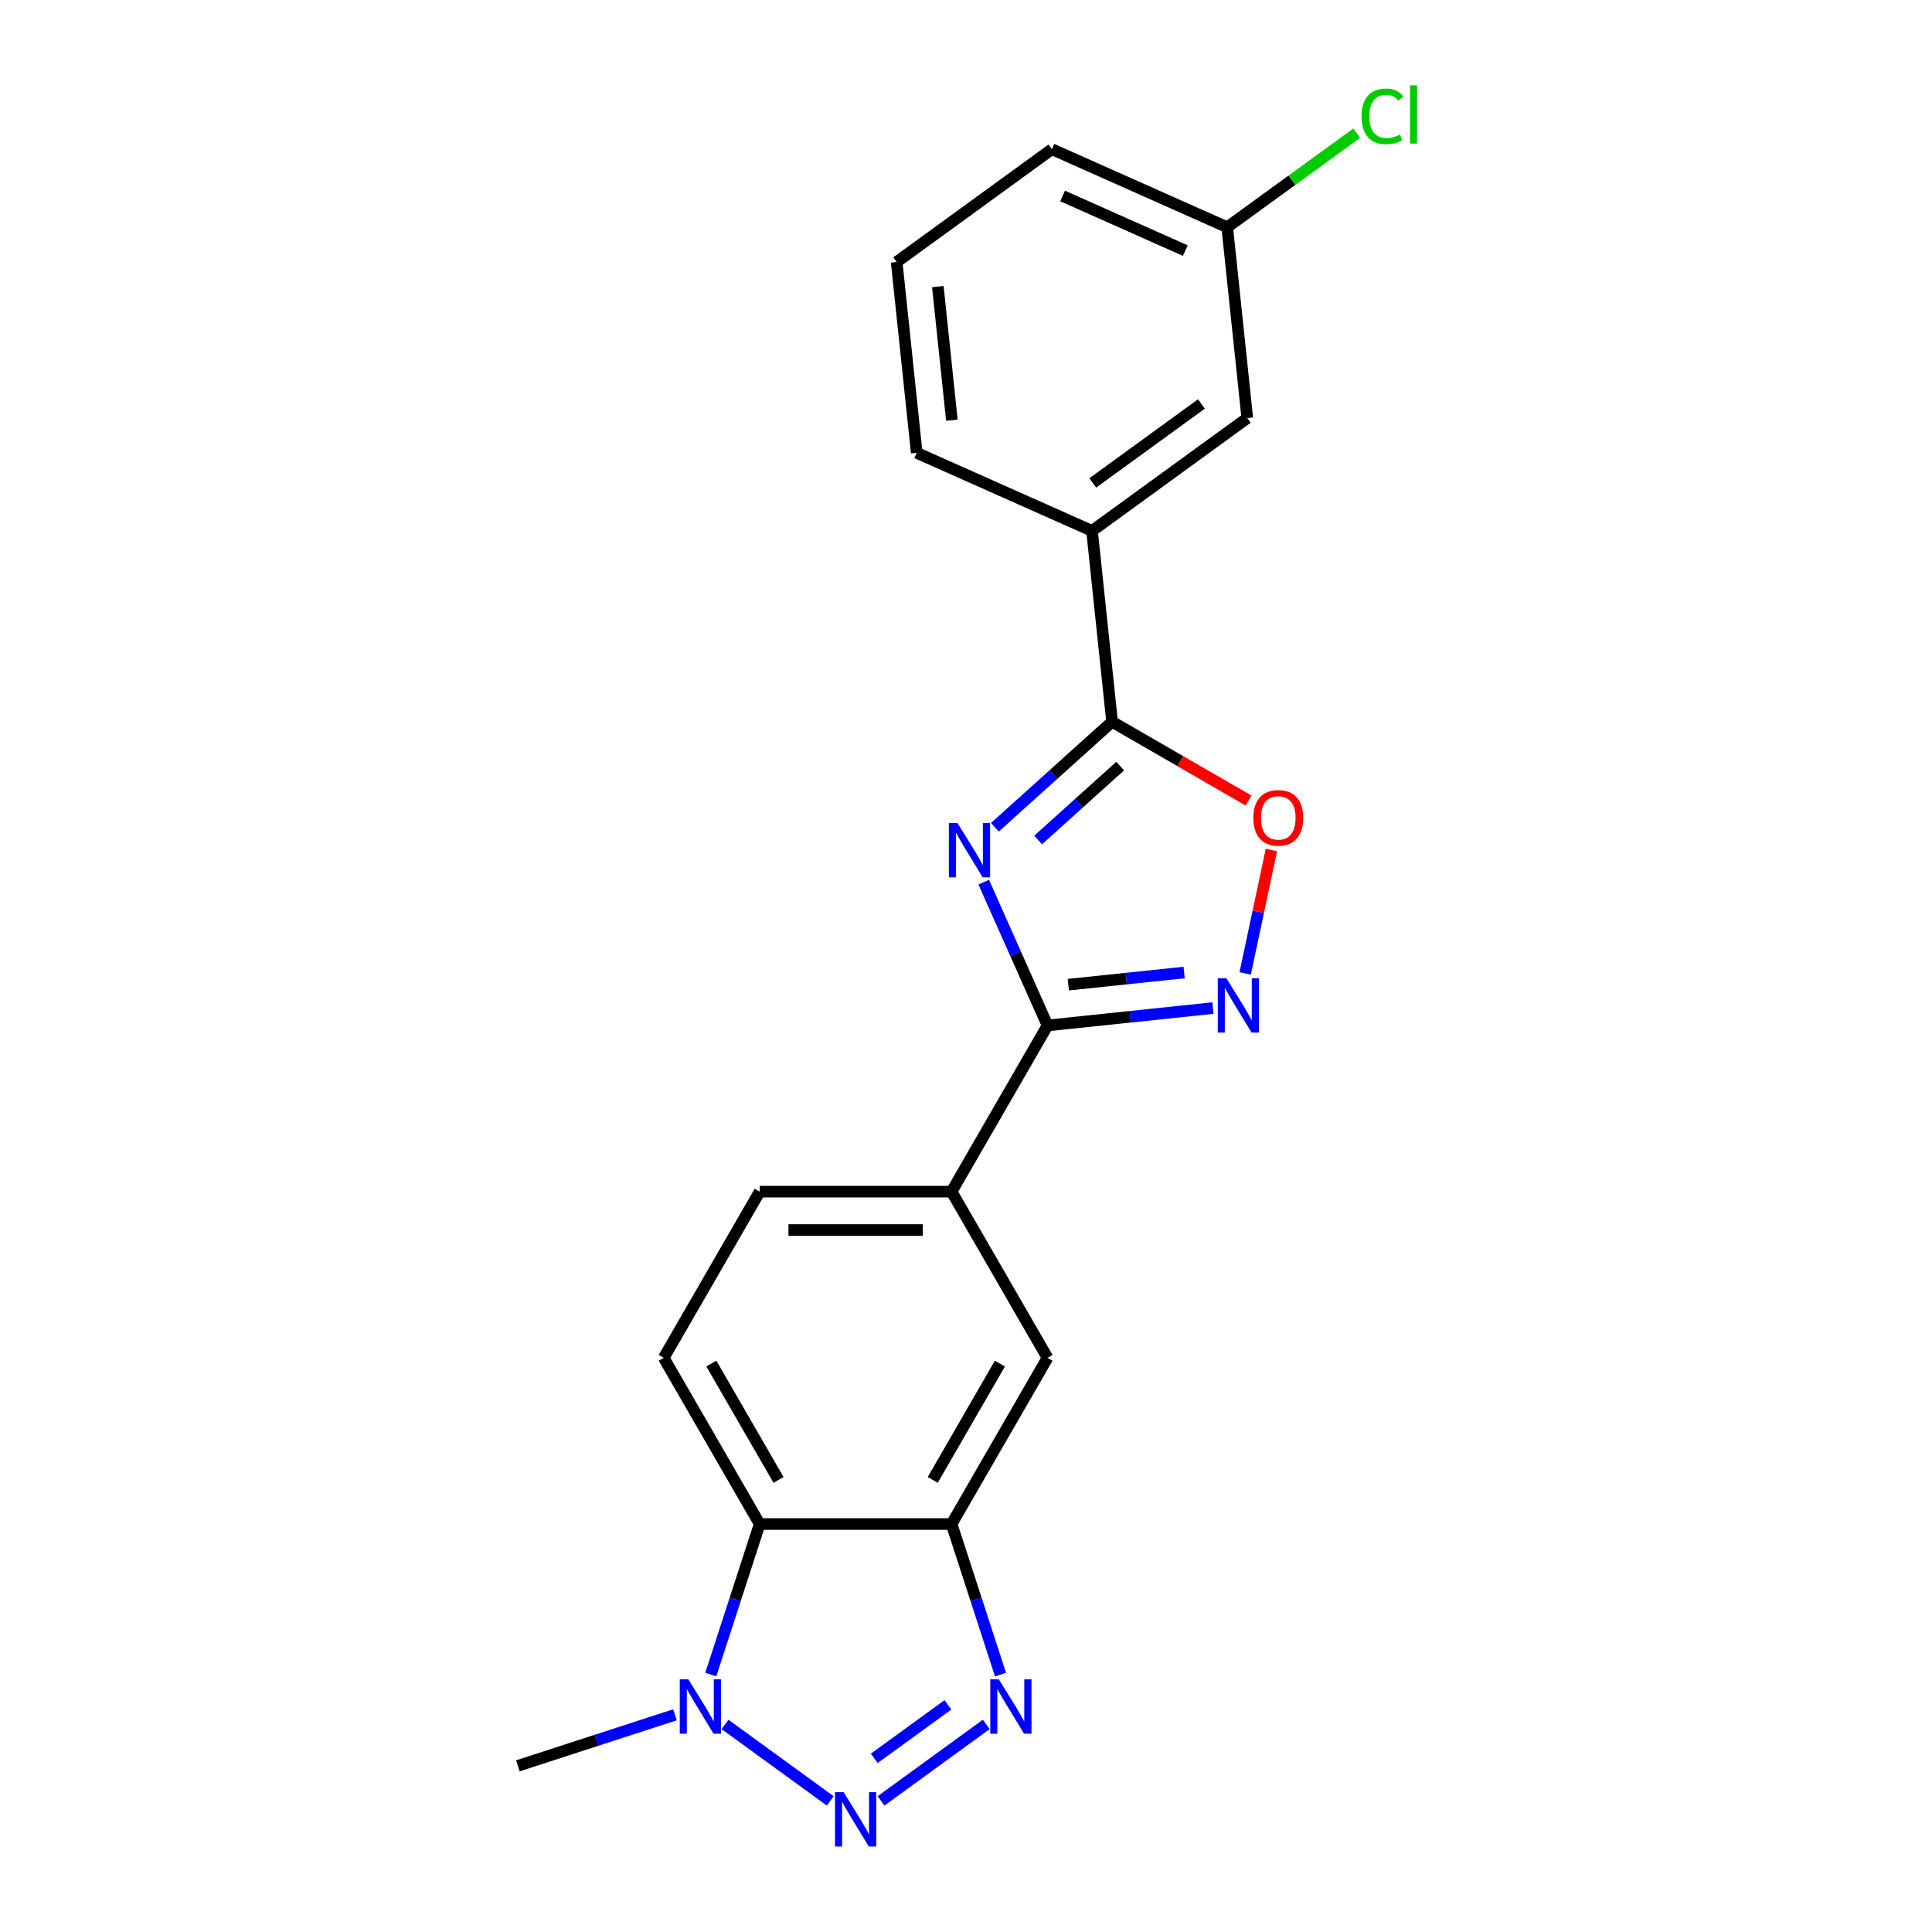 <?xml version='1.0' encoding='iso-8859-1'?>
<svg version='1.1' baseProfile='full'
              xmlns='http://www.w3.org/2000/svg'
                      xmlns:rdkit='http://www.rdkit.org/xml'
                      xmlns:xlink='http://www.w3.org/1999/xlink'
                  xml:space='preserve'
width='1000px' height='1000px' viewBox='0 0 1000 1000'>
<!-- END OF HEADER -->
<rect style='opacity:1.0;fill:#FFFFFF;stroke:none' width='1000' height='1000' x='0' y='0'> </rect>
<path class='bond-1' d='M 509.167,456.585 L 525.684,493.681' style='fill:none;fill-rule:evenodd;stroke:#0000FF;stroke-width:6px;stroke-linecap:butt;stroke-linejoin:miter;stroke-opacity:1' />
<path class='bond-1' d='M 525.684,493.681 L 542.2,530.776' style='fill:none;fill-rule:evenodd;stroke:#000000;stroke-width:6px;stroke-linecap:butt;stroke-linejoin:miter;stroke-opacity:1' />
<path class='bond-3' d='M 514.951,428.196 L 545.282,400.885' style='fill:none;fill-rule:evenodd;stroke:#0000FF;stroke-width:6px;stroke-linecap:butt;stroke-linejoin:miter;stroke-opacity:1' />
<path class='bond-3' d='M 545.282,400.885 L 575.614,373.574' style='fill:none;fill-rule:evenodd;stroke:#000000;stroke-width:6px;stroke-linecap:butt;stroke-linejoin:miter;stroke-opacity:1' />
<path class='bond-3' d='M 537.343,434.765 L 558.575,415.648' style='fill:none;fill-rule:evenodd;stroke:#0000FF;stroke-width:6px;stroke-linecap:butt;stroke-linejoin:miter;stroke-opacity:1' />
<path class='bond-3' d='M 558.575,415.648 L 579.807,396.53' style='fill:none;fill-rule:evenodd;stroke:#000000;stroke-width:6px;stroke-linecap:butt;stroke-linejoin:miter;stroke-opacity:1' />
<path class='bond-0' d='M 456.024,932.129 L 510.486,892.56' style='fill:none;fill-rule:evenodd;stroke:#0000FF;stroke-width:6px;stroke-linecap:butt;stroke-linejoin:miter;stroke-opacity:1' />
<path class='bond-0' d='M 452.516,910.122 L 490.64,882.424' style='fill:none;fill-rule:evenodd;stroke:#0000FF;stroke-width:6px;stroke-linecap:butt;stroke-linejoin:miter;stroke-opacity:1' />
<path class='bond-24' d='M 429.722,932.129 L 375.26,892.56' style='fill:none;fill-rule:evenodd;stroke:#0000FF;stroke-width:6px;stroke-linecap:butt;stroke-linejoin:miter;stroke-opacity:1' />
<path class='bond-4' d='M 542.2,530.776 L 585.016,526.276' style='fill:none;fill-rule:evenodd;stroke:#000000;stroke-width:6px;stroke-linecap:butt;stroke-linejoin:miter;stroke-opacity:1' />
<path class='bond-4' d='M 585.016,526.276 L 627.832,521.776' style='fill:none;fill-rule:evenodd;stroke:#0000FF;stroke-width:6px;stroke-linecap:butt;stroke-linejoin:miter;stroke-opacity:1' />
<path class='bond-4' d='M 552.968,509.67 L 582.939,506.52' style='fill:none;fill-rule:evenodd;stroke:#000000;stroke-width:6px;stroke-linecap:butt;stroke-linejoin:miter;stroke-opacity:1' />
<path class='bond-4' d='M 582.939,506.52 L 612.91,503.37' style='fill:none;fill-rule:evenodd;stroke:#0000FF;stroke-width:6px;stroke-linecap:butt;stroke-linejoin:miter;stroke-opacity:1' />
<path class='bond-9' d='M 542.2,530.776 L 492.536,616.796' style='fill:none;fill-rule:evenodd;stroke:#000000;stroke-width:6px;stroke-linecap:butt;stroke-linejoin:miter;stroke-opacity:1' />
<path class='bond-2' d='M 517.853,866.753 L 505.195,827.794' style='fill:none;fill-rule:evenodd;stroke:#0000FF;stroke-width:6px;stroke-linecap:butt;stroke-linejoin:miter;stroke-opacity:1' />
<path class='bond-2' d='M 505.195,827.794 L 492.536,788.835' style='fill:none;fill-rule:evenodd;stroke:#000000;stroke-width:6px;stroke-linecap:butt;stroke-linejoin:miter;stroke-opacity:1' />
<path class='bond-8' d='M 575.614,373.574 L 610.926,393.962' style='fill:none;fill-rule:evenodd;stroke:#000000;stroke-width:6px;stroke-linecap:butt;stroke-linejoin:miter;stroke-opacity:1' />
<path class='bond-8' d='M 610.926,393.962 L 646.238,414.349' style='fill:none;fill-rule:evenodd;stroke:#FF0000;stroke-width:6px;stroke-linecap:butt;stroke-linejoin:miter;stroke-opacity:1' />
<path class='bond-11' d='M 575.614,373.574 L 565.232,274.791' style='fill:none;fill-rule:evenodd;stroke:#000000;stroke-width:6px;stroke-linecap:butt;stroke-linejoin:miter;stroke-opacity:1' />
<path class='bond-21' d='M 644.5,503.846 L 651.29,471.902' style='fill:none;fill-rule:evenodd;stroke:#0000FF;stroke-width:6px;stroke-linecap:butt;stroke-linejoin:miter;stroke-opacity:1' />
<path class='bond-21' d='M 651.29,471.902 L 658.08,439.959' style='fill:none;fill-rule:evenodd;stroke:#FF0000;stroke-width:6px;stroke-linecap:butt;stroke-linejoin:miter;stroke-opacity:1' />
<path class='bond-5' d='M 492.536,788.835 L 542.2,702.816' style='fill:none;fill-rule:evenodd;stroke:#000000;stroke-width:6px;stroke-linecap:butt;stroke-linejoin:miter;stroke-opacity:1' />
<path class='bond-5' d='M 482.782,766 L 517.546,705.786' style='fill:none;fill-rule:evenodd;stroke:#000000;stroke-width:6px;stroke-linecap:butt;stroke-linejoin:miter;stroke-opacity:1' />
<path class='bond-23' d='M 492.536,788.835 L 393.209,788.835' style='fill:none;fill-rule:evenodd;stroke:#000000;stroke-width:6px;stroke-linecap:butt;stroke-linejoin:miter;stroke-opacity:1' />
<path class='bond-6' d='M 367.893,866.753 L 380.551,827.794' style='fill:none;fill-rule:evenodd;stroke:#0000FF;stroke-width:6px;stroke-linecap:butt;stroke-linejoin:miter;stroke-opacity:1' />
<path class='bond-6' d='M 380.551,827.794 L 393.209,788.835' style='fill:none;fill-rule:evenodd;stroke:#000000;stroke-width:6px;stroke-linecap:butt;stroke-linejoin:miter;stroke-opacity:1' />
<path class='bond-17' d='M 349.365,887.574 L 308.708,900.784' style='fill:none;fill-rule:evenodd;stroke:#0000FF;stroke-width:6px;stroke-linecap:butt;stroke-linejoin:miter;stroke-opacity:1' />
<path class='bond-17' d='M 308.708,900.784 L 268.05,913.994' style='fill:none;fill-rule:evenodd;stroke:#000000;stroke-width:6px;stroke-linecap:butt;stroke-linejoin:miter;stroke-opacity:1' />
<path class='bond-7' d='M 393.209,788.835 L 343.546,702.816' style='fill:none;fill-rule:evenodd;stroke:#000000;stroke-width:6px;stroke-linecap:butt;stroke-linejoin:miter;stroke-opacity:1' />
<path class='bond-7' d='M 402.964,766 L 368.199,705.786' style='fill:none;fill-rule:evenodd;stroke:#000000;stroke-width:6px;stroke-linecap:butt;stroke-linejoin:miter;stroke-opacity:1' />
<path class='bond-10' d='M 492.536,616.796 L 542.2,702.816' style='fill:none;fill-rule:evenodd;stroke:#000000;stroke-width:6px;stroke-linecap:butt;stroke-linejoin:miter;stroke-opacity:1' />
<path class='bond-13' d='M 492.536,616.796 L 393.209,616.796' style='fill:none;fill-rule:evenodd;stroke:#000000;stroke-width:6px;stroke-linecap:butt;stroke-linejoin:miter;stroke-opacity:1' />
<path class='bond-13' d='M 477.637,636.661 L 408.108,636.661' style='fill:none;fill-rule:evenodd;stroke:#000000;stroke-width:6px;stroke-linecap:butt;stroke-linejoin:miter;stroke-opacity:1' />
<path class='bond-14' d='M 565.232,274.791 L 645.589,216.409' style='fill:none;fill-rule:evenodd;stroke:#000000;stroke-width:6px;stroke-linecap:butt;stroke-linejoin:miter;stroke-opacity:1' />
<path class='bond-14' d='M 565.609,249.963 L 621.859,209.095' style='fill:none;fill-rule:evenodd;stroke:#000000;stroke-width:6px;stroke-linecap:butt;stroke-linejoin:miter;stroke-opacity:1' />
<path class='bond-18' d='M 565.232,274.791 L 474.492,234.392' style='fill:none;fill-rule:evenodd;stroke:#000000;stroke-width:6px;stroke-linecap:butt;stroke-linejoin:miter;stroke-opacity:1' />
<path class='bond-12' d='M 343.546,702.816 L 393.209,616.796' style='fill:none;fill-rule:evenodd;stroke:#000000;stroke-width:6px;stroke-linecap:butt;stroke-linejoin:miter;stroke-opacity:1' />
<path class='bond-15' d='M 645.589,216.409 L 635.206,117.626' style='fill:none;fill-rule:evenodd;stroke:#000000;stroke-width:6px;stroke-linecap:butt;stroke-linejoin:miter;stroke-opacity:1' />
<path class='bond-16' d='M 635.206,117.626 L 668.72,93.277' style='fill:none;fill-rule:evenodd;stroke:#000000;stroke-width:6px;stroke-linecap:butt;stroke-linejoin:miter;stroke-opacity:1' />
<path class='bond-16' d='M 668.72,93.277 L 702.234,68.928' style='fill:none;fill-rule:evenodd;stroke:#00CC00;stroke-width:6px;stroke-linecap:butt;stroke-linejoin:miter;stroke-opacity:1' />
<path class='bond-22' d='M 635.206,117.626 L 544.467,77.226' style='fill:none;fill-rule:evenodd;stroke:#000000;stroke-width:6px;stroke-linecap:butt;stroke-linejoin:miter;stroke-opacity:1' />
<path class='bond-22' d='M 613.515,129.714 L 549.998,101.434' style='fill:none;fill-rule:evenodd;stroke:#000000;stroke-width:6px;stroke-linecap:butt;stroke-linejoin:miter;stroke-opacity:1' />
<path class='bond-19' d='M 474.492,234.392 L 464.11,135.609' style='fill:none;fill-rule:evenodd;stroke:#000000;stroke-width:6px;stroke-linecap:butt;stroke-linejoin:miter;stroke-opacity:1' />
<path class='bond-19' d='M 492.691,217.498 L 485.423,148.35' style='fill:none;fill-rule:evenodd;stroke:#000000;stroke-width:6px;stroke-linecap:butt;stroke-linejoin:miter;stroke-opacity:1' />
<path class='bond-20' d='M 464.11,135.609 L 544.467,77.226' style='fill:none;fill-rule:evenodd;stroke:#000000;stroke-width:6px;stroke-linecap:butt;stroke-linejoin:miter;stroke-opacity:1' />
<path  class='atom-0' d='M 495.582 425.972
L 504.8 440.871
Q 505.713 442.341, 507.183 445.003
Q 508.653 447.665, 508.733 447.824
L 508.733 425.972
L 512.468 425.972
L 512.468 454.102
L 508.614 454.102
L 498.721 437.812
Q 497.569 435.905, 496.337 433.72
Q 495.145 431.534, 494.787 430.859
L 494.787 454.102
L 491.132 454.102
L 491.132 425.972
L 495.582 425.972
' fill='#0000FF'/>
<path  class='atom-1' d='M 436.655 927.619
L 445.873 942.518
Q 446.786 943.988, 448.256 946.65
Q 449.726 949.312, 449.806 949.471
L 449.806 927.619
L 453.541 927.619
L 453.541 955.748
L 449.687 955.748
L 439.794 939.459
Q 438.642 937.551, 437.41 935.366
Q 436.218 933.181, 435.86 932.506
L 435.86 955.748
L 432.205 955.748
L 432.205 927.619
L 436.655 927.619
' fill='#0000FF'/>
<path  class='atom-3' d='M 517.012 869.236
L 526.23 884.135
Q 527.143 885.605, 528.614 888.267
Q 530.084 890.929, 530.163 891.088
L 530.163 869.236
L 533.898 869.236
L 533.898 897.365
L 530.044 897.365
L 520.151 881.076
Q 518.999 879.169, 517.767 876.983
Q 516.575 874.798, 516.218 874.123
L 516.218 897.365
L 512.562 897.365
L 512.562 869.236
L 517.012 869.236
' fill='#0000FF'/>
<path  class='atom-5' d='M 634.765 506.329
L 643.982 521.228
Q 644.896 522.698, 646.366 525.36
Q 647.836 528.022, 647.915 528.181
L 647.915 506.329
L 651.65 506.329
L 651.65 534.459
L 647.796 534.459
L 637.903 518.169
Q 636.751 516.262, 635.52 514.077
Q 634.328 511.892, 633.97 511.216
L 633.97 534.459
L 630.315 534.459
L 630.315 506.329
L 634.765 506.329
' fill='#0000FF'/>
<path  class='atom-7' d='M 356.298 869.236
L 365.515 884.135
Q 366.429 885.605, 367.899 888.267
Q 369.369 890.929, 369.449 891.088
L 369.449 869.236
L 373.183 869.236
L 373.183 897.365
L 369.33 897.365
L 359.437 881.076
Q 358.284 879.169, 357.053 876.983
Q 355.861 874.798, 355.503 874.123
L 355.503 897.365
L 351.848 897.365
L 351.848 869.236
L 356.298 869.236
' fill='#0000FF'/>
<path  class='atom-9' d='M 648.721 423.317
Q 648.721 416.563, 652.059 412.788
Q 655.396 409.014, 661.634 409.014
Q 667.871 409.014, 671.209 412.788
Q 674.546 416.563, 674.546 423.317
Q 674.546 430.151, 671.169 434.044
Q 667.792 437.898, 661.634 437.898
Q 655.436 437.898, 652.059 434.044
Q 648.721 430.191, 648.721 423.317
M 661.634 434.72
Q 665.925 434.72, 668.229 431.859
Q 670.573 428.959, 670.573 423.317
Q 670.573 417.795, 668.229 415.013
Q 665.925 412.192, 661.634 412.192
Q 657.343 412.192, 654.999 414.974
Q 652.694 417.755, 652.694 423.317
Q 652.694 428.999, 654.999 431.859
Q 657.343 434.72, 661.634 434.72
' fill='#FF0000'/>
<path  class='atom-17' d='M 704.717 60.216
Q 704.717 53.224, 707.975 49.569
Q 711.272 45.874, 717.51 45.874
Q 723.311 45.874, 726.41 49.966
L 723.788 52.111
Q 721.523 49.132, 717.51 49.132
Q 713.259 49.132, 710.994 51.992
Q 708.769 54.813, 708.769 60.216
Q 708.769 65.779, 711.074 68.639
Q 713.418 71.5, 717.947 71.5
Q 721.046 71.5, 724.662 69.633
L 725.774 72.612
Q 724.304 73.566, 722.079 74.122
Q 719.854 74.678, 717.391 74.678
Q 711.272 74.678, 707.975 70.944
Q 704.717 67.209, 704.717 60.216
' fill='#00CC00'/>
<path  class='atom-17' d='M 729.827 44.165
L 733.482 44.165
L 733.482 74.321
L 729.827 74.321
L 729.827 44.165
' fill='#00CC00'/>
</svg>
